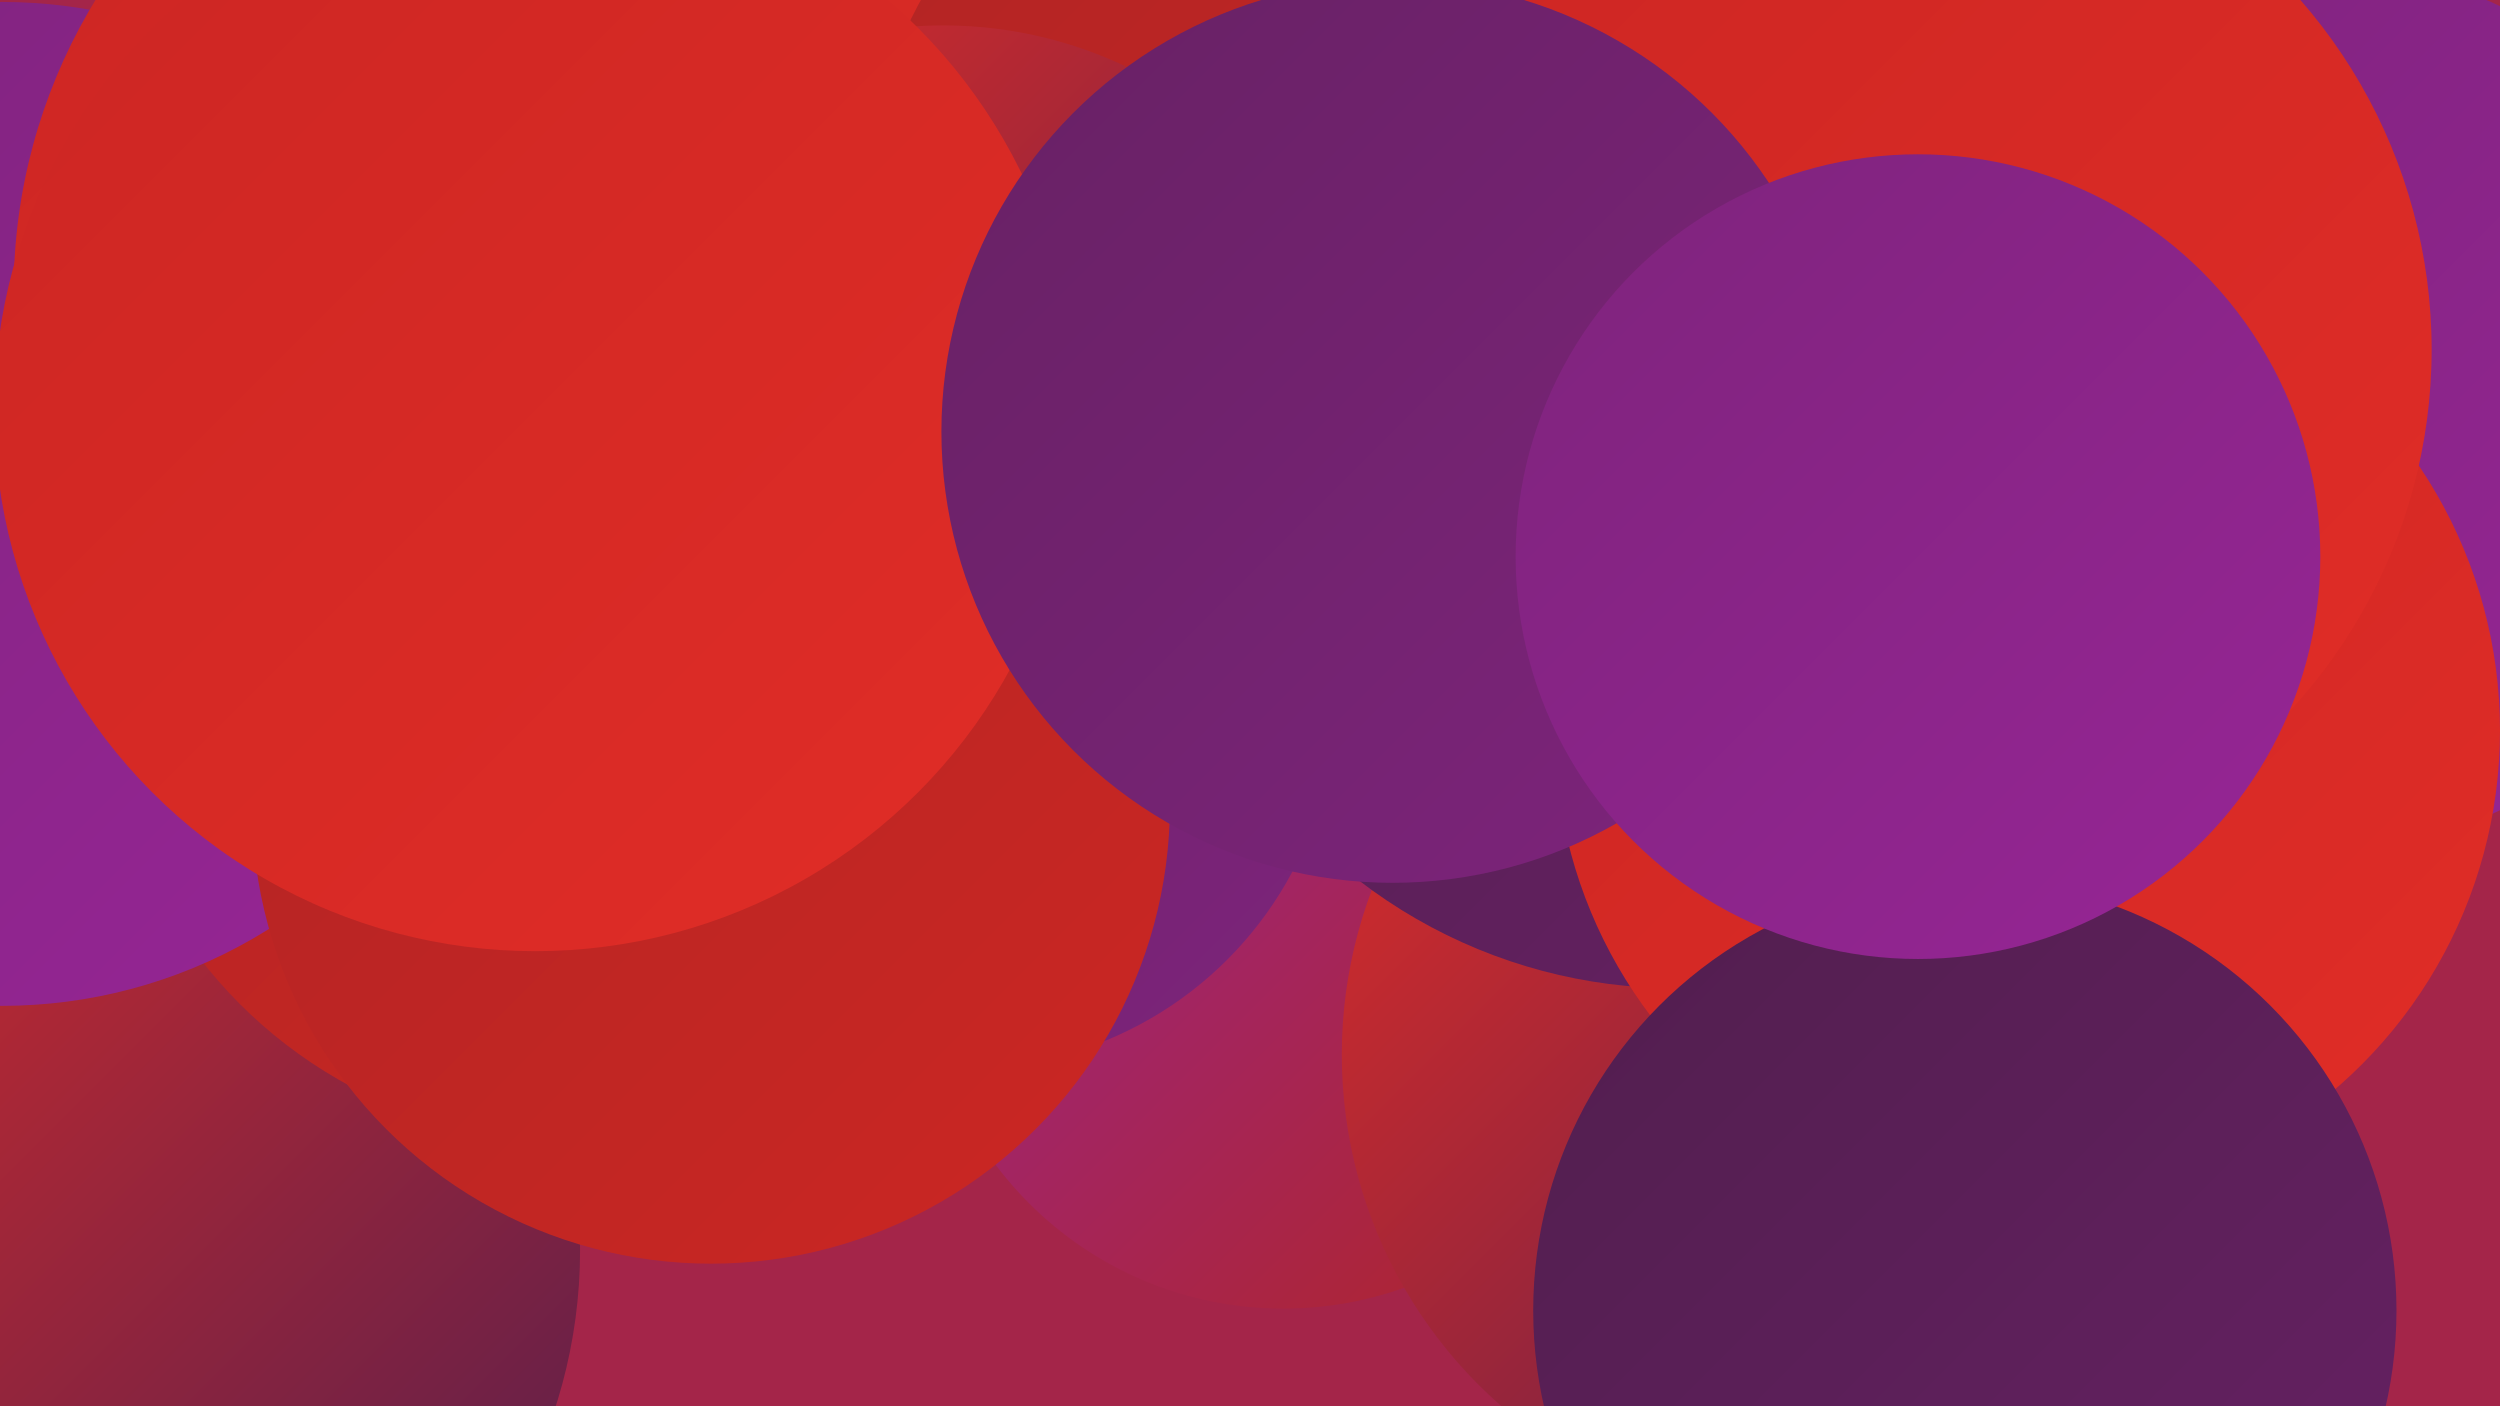 <?xml version="1.0" encoding="UTF-8"?><svg width="1280" height="720" xmlns="http://www.w3.org/2000/svg"><defs><linearGradient id="grad0" x1="0%" y1="0%" x2="100%" y2="100%"><stop offset="0%" style="stop-color:#511e4e;stop-opacity:1" /><stop offset="100%" style="stop-color:#672164;stop-opacity:1" /></linearGradient><linearGradient id="grad1" x1="0%" y1="0%" x2="100%" y2="100%"><stop offset="0%" style="stop-color:#672164;stop-opacity:1" /><stop offset="100%" style="stop-color:#7e247c;stop-opacity:1" /></linearGradient><linearGradient id="grad2" x1="0%" y1="0%" x2="100%" y2="100%"><stop offset="0%" style="stop-color:#7e247c;stop-opacity:1" /><stop offset="100%" style="stop-color:#972596;stop-opacity:1" /></linearGradient><linearGradient id="grad3" x1="0%" y1="0%" x2="100%" y2="100%"><stop offset="0%" style="stop-color:#972596;stop-opacity:1" /><stop offset="100%" style="stop-color:#b12524;stop-opacity:1" /></linearGradient><linearGradient id="grad4" x1="0%" y1="0%" x2="100%" y2="100%"><stop offset="0%" style="stop-color:#b12524;stop-opacity:1" /><stop offset="100%" style="stop-color:#cc2623;stop-opacity:1" /></linearGradient><linearGradient id="grad5" x1="0%" y1="0%" x2="100%" y2="100%"><stop offset="0%" style="stop-color:#cc2623;stop-opacity:1" /><stop offset="100%" style="stop-color:#e12d27;stop-opacity:1" /></linearGradient><linearGradient id="grad6" x1="0%" y1="0%" x2="100%" y2="100%"><stop offset="0%" style="stop-color:#e12d27;stop-opacity:1" /><stop offset="100%" style="stop-color:#511e4e;stop-opacity:1" /></linearGradient></defs><rect width="1280" height="720" fill="#a42549" /><circle cx="657" cy="486" r="184" fill="url(#grad3)" /><circle cx="34" cy="640" r="263" fill="url(#grad6)" /><circle cx="677" cy="76" r="238" fill="url(#grad5)" /><circle cx="294" cy="343" r="242" fill="url(#grad4)" /><circle cx="1" cy="258" r="257" fill="url(#grad2)" /><circle cx="494" cy="94" r="242" fill="url(#grad2)" /><circle cx="293" cy="149" r="286" fill="url(#grad5)" /><circle cx="696" cy="123" r="256" fill="url(#grad4)" /><circle cx="926" cy="540" r="239" fill="url(#grad6)" /><circle cx="483" cy="231" r="218" fill="url(#grad6)" /><circle cx="1182" cy="209" r="228" fill="url(#grad2)" /><circle cx="494" cy="357" r="190" fill="url(#grad1)" /><circle cx="364" cy="412" r="235" fill="url(#grad4)" /><circle cx="858" cy="240" r="266" fill="url(#grad0)" /><circle cx="1038" cy="374" r="242" fill="url(#grad5)" /><circle cx="1006" cy="671" r="221" fill="url(#grad0)" /><circle cx="274" cy="210" r="277" fill="url(#grad5)" /><circle cx="973" cy="179" r="272" fill="url(#grad5)" /><circle cx="713" cy="221" r="231" fill="url(#grad1)" /><circle cx="982" cy="285" r="206" fill="url(#grad2)" /></svg>
